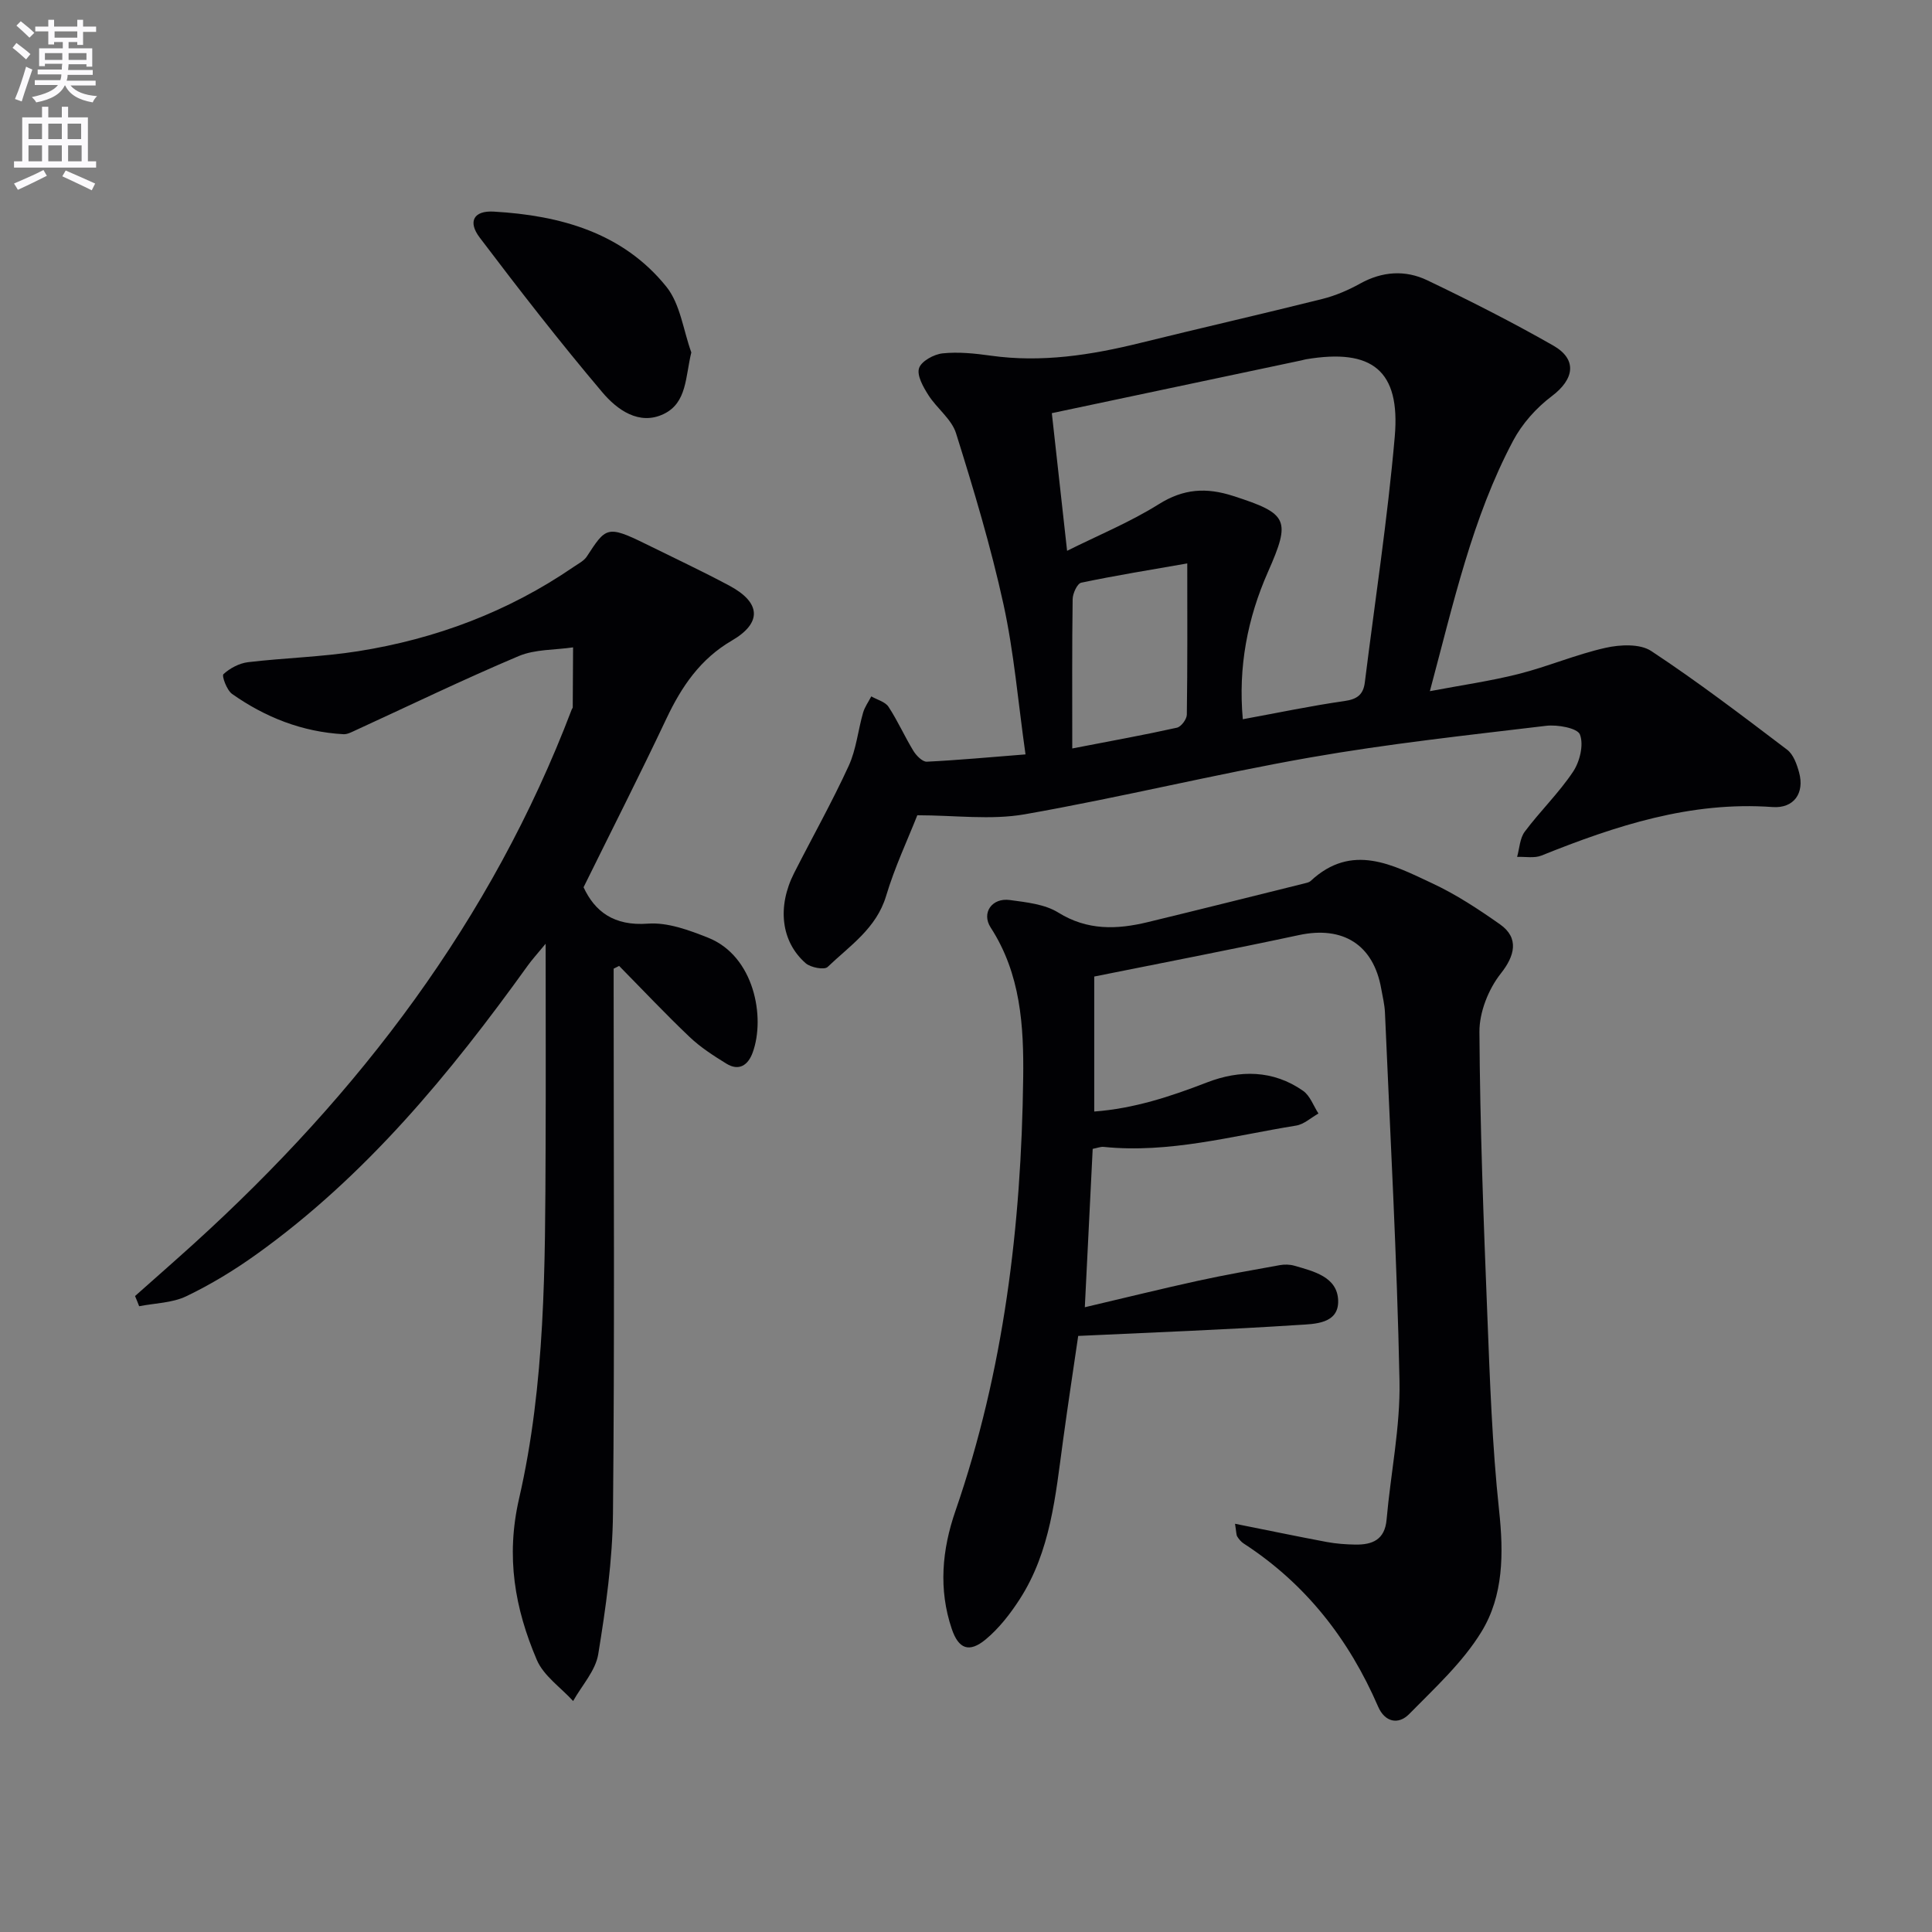 <svg enable-background="new 0 0 400 400" viewBox="0 0 400 400" xmlns="http://www.w3.org/2000/svg"><rect x="0" y="0" width="400" height="400" fill="#808080" stroke="none"/><path d="m2.6 9.9.8-1c.9.7 1.9 1.4 2.9 2.3l-.9 1.1c-1.1-1-2-1.8-2.8-2.4zm.5 10.6c.9-2.1 1.6-4.3 2.3-6.7.4.2.8.4 1.3.6-.7 2.1-1.5 4.3-2.2 6.6zm.3-15.2.9-.9c1 .8 2 1.6 2.8 2.4l-1 1c-.9-.9-1.8-1.7-2.7-2.5zm12.6-1.2h1.2v1.4h2.7v1.1h-2.7v2.7h-1.2v-.6h-1.8v1.3h4.9v3.8h-1.2v-.5h-3.7c0 .4-.1.9-.1 1.2h5.1v1h-5.2c0 .5-.1.9-.2 1.2h6v1h-5.2c1.1 1.3 2.9 2 5.5 2.2-.4.4-.7.8-.9 1.3-2.9-.5-4.8-1.6-5.7-3.5h-.1c-.8 1.7-2.7 2.9-5.9 3.5-.2-.4-.6-.8-.9-1.1 2.8-.6 4.6-1.4 5.4-2.5h-4.8v-1h5.3c.1-.3.2-.7.2-1.2h-4.9v-1h5c0-.4 0-.8.1-1.2h-3.6v.5h-1.2v-3.7h4.9v-1.3h-1.8v.5h-1.2v-2.7h-2.7v-1h2.7v-1.4h1.2v1.4h4.8zm-6.7 8.3h3.6c0-.4 0-.9 0-1.4h-3.6zm1.9-4.6h4.8v-1.3h-4.7v1.3zm6.7 3.2h-3.7v1.4h3.7z" fill="#fbfafc"/><path d="m8.7 22.1h1.3v2.2h2.8v-2.2h1.3v2.2h4.1v9.1h1.7v1.3h-17v-1.3h1.7v-9.1h4.1zm.3 13.1.7 1.2c-1.8.9-3.8 1.9-6 2.9-.2-.4-.5-.8-.8-1.3 2.3-1 4.4-1.9 6.1-2.8zm-3.1-6.4h2.8v-3.2h-2.8zm0 4.6h2.8v-3.3h-2.8zm4.1-4.6h2.8v-3.2h-2.8zm0 4.6h2.8v-3.3h-2.8zm3.6 1.9c2.1.9 4.1 1.8 6.1 2.7l-.7 1.4c-2.2-1.1-4.2-2-6.1-2.9zm3.2-9.7h-2.8v3.2h2.8zm-2.7 7.8h2.8v-3.3h-2.8z" fill="#fbfafc"/><g fill="#010104"><path d="m212.32 156.19c-1.54-10.85-2.38-21.13-4.57-31.12-2.62-11.94-6.15-23.69-9.81-35.36-.92-2.95-3.99-5.16-5.74-7.93-1.06-1.67-2.41-4.05-1.92-5.56.47-1.44 3.07-2.87 4.87-3.06 3.26-.34 6.65.01 9.93.47 10.56 1.49 20.8-.11 31.01-2.63 12.55-3.1 25.16-5.97 37.71-9.11 2.71-.68 5.37-1.83 7.82-3.19 4.59-2.54 9.35-2.84 13.88-.67 8.83 4.23 17.58 8.66 26.08 13.51 5.06 2.89 4.35 6.99-.32 10.5-3.19 2.4-6.12 5.69-7.98 9.2-8.48 15.98-12.33 33.56-17.24 51.86 6.55-1.24 12.53-2.09 18.36-3.56 6.08-1.54 11.92-4.05 18.03-5.42 3-.67 7.11-.87 9.43.66 9.67 6.38 18.91 13.43 28.15 20.44 1.29.98 2.01 3.01 2.47 4.7 1.18 4.29-1.08 7.49-5.49 7.17-16.95-1.23-32.48 3.87-47.84 10.04-1.48.6-3.36.21-5.05.28.5-1.77.56-3.86 1.59-5.23 3.18-4.25 7.07-8.01 10-12.41 1.39-2.08 2.24-5.57 1.42-7.69-.51-1.34-4.64-2.09-6.99-1.81-16.32 1.95-32.7 3.72-48.88 6.56-19.77 3.47-39.3 8.29-59.08 11.76-7.03 1.23-14.46.2-22.24.2-1.98 5.02-4.67 10.72-6.46 16.7-2.02 6.74-7.52 10.31-12.11 14.71-.69.66-3.52.12-4.55-.78-5.11-4.48-5.92-11.71-2.38-18.68 3.76-7.4 7.84-14.65 11.3-22.19 1.56-3.4 1.92-7.34 2.97-10.99.34-1.19 1.12-2.25 1.7-3.38 1.22.7 2.88 1.11 3.57 2.16 1.91 2.91 3.33 6.14 5.15 9.12.6.98 1.87 2.28 2.78 2.24 6.56-.32 13.13-.94 20.43-1.51zm8.61-42.15c6.4-3.2 13.01-5.91 18.98-9.65 5.14-3.22 9.82-3.51 15.43-1.7 11.34 3.66 11.97 4.88 7.18 15.72-4.25 9.62-6.19 19.69-5.21 30.5 7.37-1.35 14.19-2.79 21.07-3.77 2.61-.37 3.88-1.34 4.19-3.84 2.11-16.96 4.72-33.89 6.2-50.91 1.19-13.69-4.67-18.3-18.34-16.01-.33.05-.65.16-.97.23-17.12 3.62-34.24 7.24-51.69 10.93.97 8.74 2.02 18.21 3.16 28.5zm1.07 40.92c8.42-1.63 15.08-2.83 21.67-4.3.87-.19 2.04-1.75 2.05-2.7.15-10.27.09-20.54.09-31.31-7.71 1.35-14.87 2.5-21.95 3.99-.82.17-1.76 2.21-1.78 3.4-.14 9.91-.08 19.84-.08 30.92z"/><path d="m255.7 315.48c6.76 1.35 12.86 2.62 18.98 3.77 1.95.36 3.96.51 5.94.54 3.52.05 6.1-1 6.46-5.19.84-9.57 2.86-19.15 2.67-28.69-.51-25.43-1.92-50.85-3.01-76.27-.07-1.65-.48-3.28-.77-4.92-1.6-9.13-7.92-13.08-17.04-11.12-13.92 2.98-27.9 5.67-42.38 8.58v27.95c8.21-.61 15.78-3.1 23.33-6.02 6.78-2.62 13.7-2.62 19.92 1.74 1.44 1.01 2.14 3.1 3.17 4.69-1.53.86-2.99 2.24-4.62 2.5-13.21 2.13-26.26 5.8-39.87 4.41-.61-.06-1.25.22-2.25.41-.52 10.5-1.04 20.9-1.63 32.79 8.51-2 15.95-3.84 23.44-5.48 5.62-1.23 11.29-2.22 16.95-3.24.96-.17 2.05-.15 2.98.12 4.02 1.16 8.91 2.31 9.08 7.18.17 4.91-4.93 4.88-8.28 5.09-14.88.97-29.79 1.53-45.54 2.27-.94 6.46-2.11 14.08-3.15 21.73-1.55 11.34-2.55 22.86-8.98 32.81-1.96 3.03-4.27 6.01-7.02 8.29-3.43 2.84-5.62 1.99-7.03-2.18-2.77-8.19-2.01-16.4.75-24.38 10.05-29.05 13.65-59.12 14.04-89.64.14-10.79-.51-21.58-6.73-31.18-1.97-3.04.28-6.21 3.96-5.7 3.43.47 7.23.85 10.04 2.6 6.05 3.75 12.16 3.52 18.55 1.97 10.78-2.61 21.54-5.31 32.3-7.98.48-.12 1.05-.22 1.39-.53 8.55-7.97 17.01-3.34 25.2.49 4.93 2.3 9.56 5.35 14.02 8.49 4.03 2.84 3.03 6.55.16 10.17-2.56 3.23-4.46 8.02-4.43 12.1.12 19.58.86 39.17 1.64 58.74.53 13.46 1 26.95 2.43 40.32.96 8.89.93 17.65-3.65 25.13-3.89 6.36-9.66 11.63-14.96 17.03-2.24 2.29-5.04 1.69-6.43-1.52-6.03-13.94-14.99-25.44-27.82-33.77-.54-.35-1-.89-1.34-1.44-.23-.37-.19-.91-.47-2.66z"/><path d="m27.96 268.33c4.05-3.6 8.13-7.17 12.15-10.81 34.27-31.09 61.68-67.03 78.26-110.63.06-.16.21-.3.21-.45.03-4.14.05-8.27.07-12.41-3.77.56-7.85.37-11.25 1.8-11.46 4.84-22.67 10.27-33.98 15.46-.73.34-1.55.76-2.31.72-8.51-.47-16.17-3.48-23.06-8.34-1.1-.78-2.17-3.74-1.79-4.09 1.34-1.23 3.27-2.26 5.08-2.48 7.58-.9 15.26-1.08 22.79-2.27 16.11-2.55 31.12-8.19 44.65-17.47.96-.66 2.12-1.23 2.72-2.15 3.9-5.97 4.15-6.56 12.13-2.62 5.82 2.88 11.71 5.63 17.42 8.69 6.51 3.49 6.74 7.69.48 11.34-6.53 3.8-10.4 9.5-13.54 16.13-5.46 11.56-11.26 22.96-17.17 34.95 2.32 4.99 6.25 8.06 13.32 7.53 4.07-.3 8.51 1.34 12.46 2.91 9.57 3.8 11.9 16.5 9.23 23.79-.94 2.58-2.81 3.91-5.45 2.28-2.66-1.64-5.35-3.37-7.6-5.51-5.01-4.76-9.75-9.8-14.6-14.72-.38.19-.76.38-1.13.57v5.27c0 35.83.21 71.67-.14 107.5-.09 9.74-1.48 19.52-3.05 29.16-.56 3.43-3.4 6.48-5.2 9.7-2.57-2.82-6.12-5.22-7.53-8.54-4.53-10.64-6.44-21.29-3.66-33.38 5.46-23.75 5.39-48.18 5.49-72.48.06-13.64.01-27.28.01-42.39-1.79 2.17-2.82 3.29-3.7 4.52-16.1 22.4-33.53 43.57-56.18 59.79-4.58 3.28-9.46 6.25-14.53 8.68-2.91 1.39-6.48 1.42-9.75 2.06-.26-.69-.55-1.4-.85-2.11z"/><path d="m143.13 72.97c-1.24 5.04-.88 10.4-5.69 12.73-5.11 2.48-9.71-.89-12.75-4.5-8.79-10.39-17.15-21.15-25.37-32.01-2.5-3.29-1.27-5.62 2.9-5.38 13.76.79 26.73 4.35 35.76 15.57 2.88 3.6 3.49 9.01 5.15 13.59z"/></g></svg>